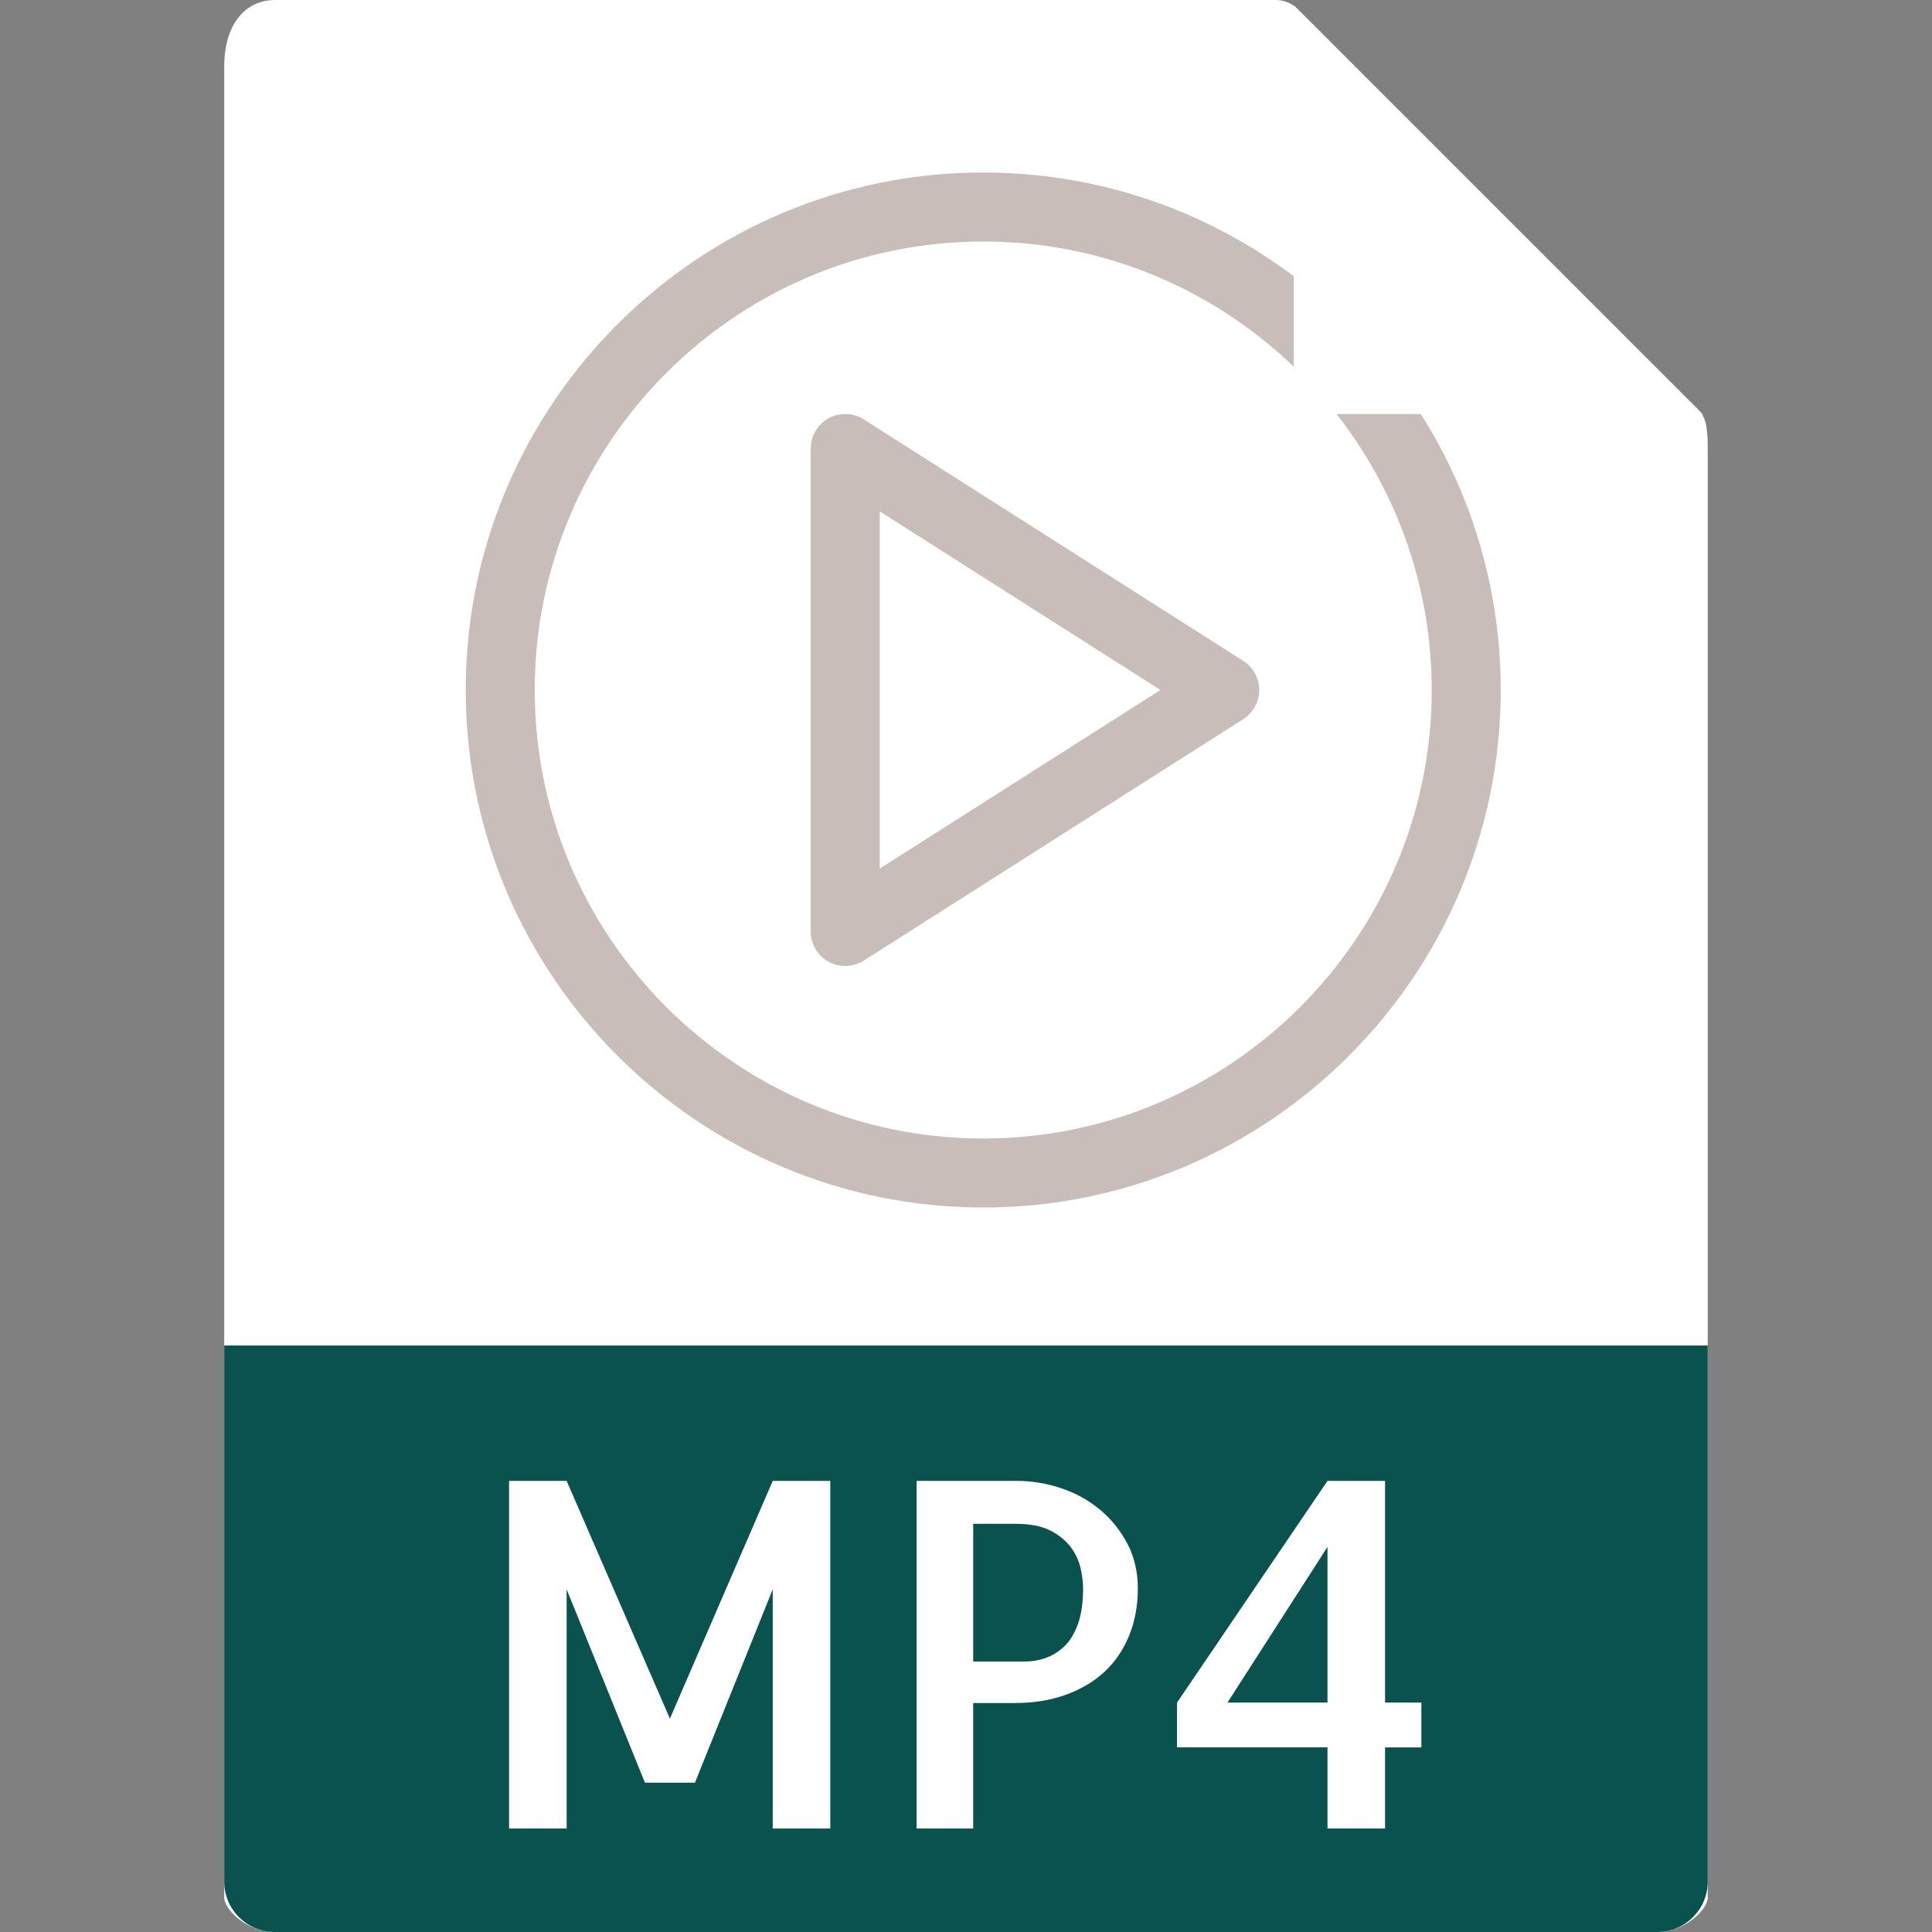 <?xml version="1.0" encoding="UTF-8"?> <svg xmlns="http://www.w3.org/2000/svg" width="66" height="66" viewBox="0 0 66 66" fill="none"><rect x="0" y="0" width="66" height="66" fill="#808080" stroke="none"/> <path d="M43.589 0H9.384C8.432 0 7.66 0.772 7.66 2.27V64.821C7.66 65.228 8.432 66 9.384 66H56.614C57.567 66 58.339 65.228 58.339 64.821V15.296C58.339 14.475 58.229 14.211 58.036 14.017L44.322 0.303C44.127 0.11 43.864 0 43.589 0Z" fill="white"></path> <path d="M56.614 66H9.384C8.432 66 7.66 65.228 7.66 64.276V45.964H58.339V64.276C58.339 65.228 57.567 66 56.614 66Z" fill="#0A524D"></path> <path d="M26.398 50.589H28.364V62.464H26.398V54.294L23.74 60.9H22.032L19.357 54.294V62.464H17.391V50.589H19.357L22.885 58.711L26.398 50.589Z" fill="white"></path> <path d="M33.246 62.464H31.312V50.589H34.728C35.232 50.589 35.732 50.669 36.226 50.831C36.72 50.992 37.163 51.234 37.555 51.555C37.948 51.877 38.265 52.267 38.507 52.723C38.748 53.179 38.87 53.692 38.87 54.263C38.87 54.865 38.767 55.409 38.563 55.898C38.359 56.388 38.074 56.799 37.709 57.131C37.343 57.464 36.903 57.722 36.387 57.904C35.872 58.087 35.302 58.178 34.68 58.178H33.245V62.464H33.246ZM33.246 52.055V56.76H35.019C35.255 56.76 35.488 56.72 35.72 56.639C35.951 56.559 36.163 56.426 36.357 56.244C36.55 56.061 36.706 55.806 36.824 55.479C36.941 55.151 37 54.746 37 54.263C37 54.069 36.973 53.845 36.92 53.594C36.866 53.342 36.756 53.1 36.59 52.87C36.423 52.639 36.189 52.445 35.889 52.29C35.588 52.134 35.19 52.056 34.696 52.056H33.246V52.055Z" fill="white"></path> <path d="M45.349 59.692H40.209V58.163L45.349 50.589H47.315V58.163H48.556V59.694H47.315V62.464H45.349V59.692ZM45.349 58.163V52.845L41.932 58.163H45.349Z" fill="white"></path> <path d="M28.874 33C28.678 33 28.484 32.952 28.307 32.855C27.93 32.648 27.695 32.252 27.695 31.821V15.321C27.695 14.891 27.93 14.495 28.307 14.288C28.685 14.082 29.144 14.097 29.508 14.327L42.472 22.577C42.81 22.794 43.017 23.168 43.017 23.571C43.017 23.974 42.81 24.349 42.471 24.566L29.507 32.816C29.315 32.938 29.094 33 28.874 33ZM30.052 17.468V29.674L39.642 23.571L30.052 17.468Z" fill="#C8BDB8"></path> <path d="M33.589 41.25C23.841 41.25 15.91 33.319 15.91 23.571C15.91 13.823 23.841 5.893 33.589 5.893C43.337 5.893 51.267 13.823 51.267 23.571C51.267 33.319 43.337 41.25 33.589 41.25ZM33.589 8.25C25.141 8.25 18.267 15.123 18.267 23.571C18.267 32.019 25.141 38.893 33.589 38.893C42.037 38.893 48.91 32.019 48.91 23.571C48.91 15.123 42.037 8.25 33.589 8.25Z" fill="#C8BDB8"></path> <path d="M44.195 0.178V14.143H58.16L44.195 0.178Z" fill="white"></path> </svg> 